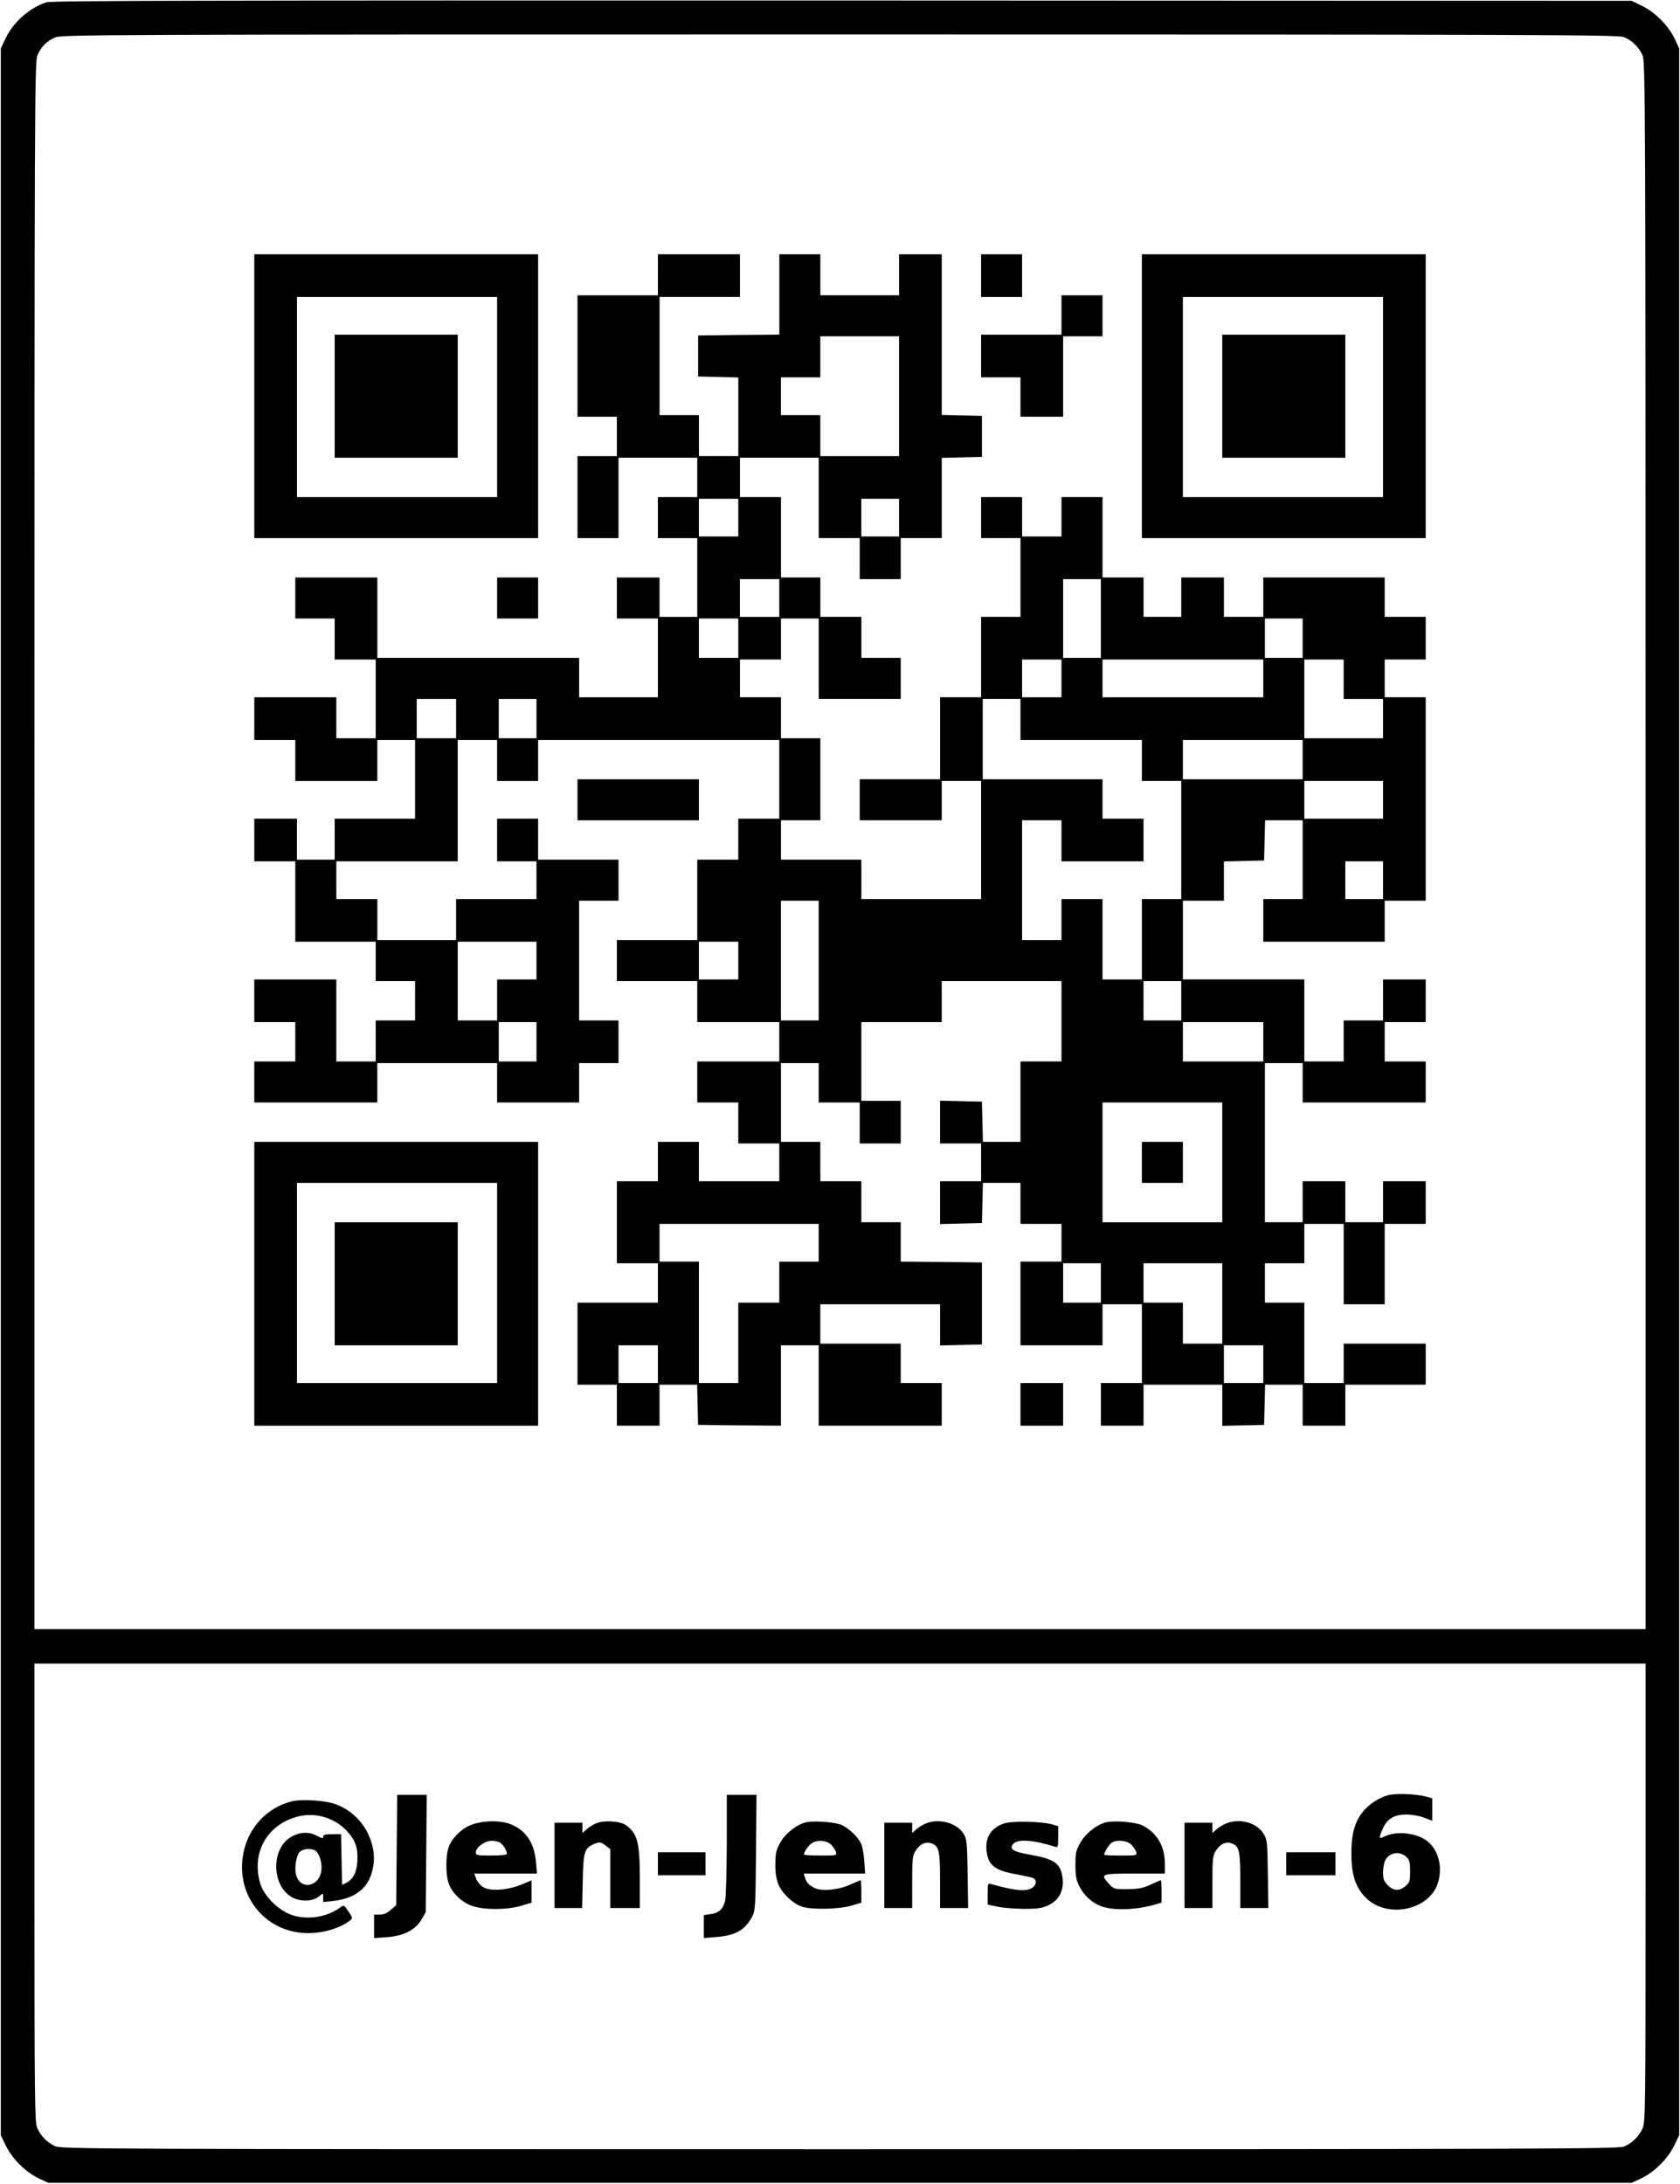 <?xml version="1.0" encoding="UTF-8" standalone="yes"?>
<svg version="1.0" xmlns="http://www.w3.org/2000/svg" width="1024" height="1331" viewBox="0 0 1024 1331" preserveAspectRatio="xMidYMid meet">
  <g transform="translate(0,1331) scale(0.1,-0.1)" fill="#000000" stroke="none">
    <path d="M283 13296 c-103 -33 -204 -122 -251 -224 l-27 -57 0 -6360 0 -6360
32 -66 c40 -80 120 -159 200 -197 l58 -27 4825 0 4825 0 58 27 c80 38 160 117
200 197 l32 66 0 6360 0 6360 -27 58 c-38 80 -117 160 -197 200 l-66 32 -4810
2 c-3958 1 -4817 -1 -4852 -11z m9615 -212 c49 -20 90 -60 113 -109 18 -39 19
-189 19 -4817 l0 -4778 -4910 0 -4910 0 0 4778 c0 4634 1 4778 19 4817 24 53
55 83 105 106 40 18 178 19 4784 19 4265 0 4746 -2 4780 -16z m132 -11311 c0
-1339 -1 -1400 -19 -1438 -23 -49 -64 -89 -113 -109 -34 -14 -515 -16 -4780
-16 -4595 0 -4744 1 -4783 19 -49 23 -89 64 -109 113 -14 33 -16 194 -16 1433
l0 1395 4910 0 4910 0 0 -1397z"/>
    <path d="M1550 10895 l0 -865 865 0 865 0 0 865 0 865 -865 0 -865 0 0 -865z
m1480 -5 l0 -610 -610 0 -610 0 0 610 0 610 610 0 610 0 0 -610z"/>
    <path d="M2040 10895 l0 -375 375 0 375 0 0 375 0 375 -375 0 -375 0 0 -375z"/>
    <path d="M4010 11635 l0 -125 -245 0 -245 0 0 -370 0 -370 120 0 120 0 0 -120
0 -120 -120 0 -120 0 0 -250 0 -250 125 0 125 0 0 245 0 245 240 0 240 0 0
-120 0 -120 -120 0 -120 0 0 -125 0 -125 120 0 120 0 0 -240 0 -240 -115 0
-115 0 0 120 0 120 -130 0 -130 0 0 -125 0 -125 125 0 125 0 0 -240 0 -240
-240 0 -240 0 0 120 0 120 -615 0 -615 0 0 245 0 245 -250 0 -250 0 0 -125 0
-125 120 0 120 0 0 -125 0 -125 125 0 125 0 0 -240 0 -240 -120 0 -120 0 0
125 0 125 -250 0 -250 0 0 -130 0 -130 125 0 125 0 0 -125 0 -125 250 0 250 0
0 125 0 125 115 0 115 0 0 -240 0 -240 -245 0 -245 0 0 -125 0 -125 -115 0
-115 0 0 125 0 125 -130 0 -130 0 0 -130 0 -130 125 0 125 0 0 -245 0 -245
245 0 245 0 0 -120 0 -120 120 0 120 0 0 -120 0 -120 -120 0 -120 0 0 -125 0
-125 -120 0 -120 0 0 250 0 250 -250 0 -250 0 0 -130 0 -130 125 0 125 0 0
-120 0 -120 -125 0 -125 0 0 -125 0 -125 375 0 375 0 0 120 0 120 365 0 365 0
0 -120 0 -120 250 0 250 0 0 120 0 120 120 0 120 0 0 130 0 130 -120 0 -120 0
0 365 0 365 120 0 120 0 0 125 0 125 -245 0 -245 0 0 125 0 125 -125 0 -125 0
0 -130 0 -130 120 0 120 0 0 -115 0 -115 -245 0 -245 0 0 -125 0 -125 -240 0
-240 0 0 125 0 125 -125 0 -125 0 0 115 0 115 370 0 370 0 0 370 0 370 120 0
120 0 0 -125 0 -125 125 0 125 0 0 125 0 125 735 0 735 0 0 -240 0 -240 -125
0 -125 0 0 -125 0 -125 -125 0 -125 0 0 -245 0 -245 -245 0 -245 0 0 -125 0
-125 245 0 245 0 0 -125 0 -125 250 0 250 0 0 -120 0 -120 -250 0 -250 0 0
-125 0 -125 125 0 125 0 0 -125 0 -125 125 0 125 0 0 -115 0 -115 -245 0 -245
0 0 120 0 120 -125 0 -125 0 0 -120 0 -120 -125 0 -125 0 0 -250 0 -250 125 0
125 0 0 -120 0 -120 -245 0 -245 0 0 -250 0 -250 120 0 120 0 0 -125 0 -125
130 0 130 0 0 125 0 125 115 0 114 0 3 -122 3 -123 253 -3 252 -2 0 245 0 245
115 0 115 0 0 -245 0 -245 375 0 375 0 0 130 0 130 -125 0 -125 0 0 120 0 120
-245 0 -245 0 0 120 0 120 365 0 365 0 0 -125 0 -126 128 3 127 3 0 250 0 250
-247 3 -248 2 0 120 0 120 -120 0 -120 0 0 125 0 125 -125 0 -125 0 0 120 0
120 -120 0 -120 0 0 240 0 240 115 0 115 0 0 -120 0 -120 125 0 125 0 0 -125
0 -125 125 0 125 0 0 130 0 130 -120 0 -120 0 0 240 0 240 245 0 245 0 0 125
0 125 365 0 365 0 0 -245 0 -245 -125 0 -125 0 0 -245 0 -245 -115 0 -114 0
-3 123 -3 122 -127 3 -128 3 0 -131 0 -130 125 0 125 0 0 -115 0 -115 -125 0
-125 0 0 -130 0 -131 128 3 127 3 3 123 3 122 114 0 115 0 0 -125 0 -125 125
0 125 0 0 -115 0 -115 -125 0 -125 0 0 -255 0 -255 250 0 250 0 0 125 0 125
120 0 120 0 0 -240 0 -240 -125 0 -125 0 0 -130 0 -130 130 0 130 0 0 125 0
125 240 0 240 0 0 -125 0 -126 128 3 127 3 3 123 3 122 114 0 115 0 0 -125 0
-125 130 0 130 0 0 125 0 125 245 0 245 0 0 125 0 125 -250 0 -250 0 0 -120 0
-120 -120 0 -120 0 0 245 0 245 -120 0 -120 0 0 120 0 120 120 0 120 0 0 120
0 120 120 0 120 0 0 -245 0 -245 125 0 125 0 0 245 0 245 125 0 125 0 0 130 0
130 -130 0 -130 0 0 -125 0 -125 -115 0 -115 0 0 125 0 125 -130 0 -130 0 0
-125 0 -125 -115 0 -115 0 0 485 0 485 115 0 115 0 0 -120 0 -120 375 0 375 0
0 125 0 125 -125 0 -125 0 0 120 0 120 125 0 125 0 0 130 0 130 -130 0 -130 0
0 -125 0 -125 -120 0 -120 0 0 -125 0 -125 -120 0 -120 0 0 250 0 250 -370 0
-370 0 0 240 0 240 125 0 125 0 0 120 0 119 123 3 122 3 3 123 3 122 114 0
115 0 0 -240 0 -240 -120 0 -120 0 0 -130 0 -130 370 0 370 0 0 125 0 125 125
0 125 0 0 620 0 620 -125 0 -125 0 0 115 0 115 125 0 125 0 0 130 0 130 -125
0 -125 0 0 120 0 120 -370 0 -370 0 0 -120 0 -120 -120 0 -120 0 0 120 0 120
-130 0 -130 0 0 -120 0 -120 -115 0 -115 0 0 120 0 120 -125 0 -125 0 0 245 0
245 -125 0 -125 0 0 -120 0 -120 -120 0 -120 0 0 120 0 120 -125 0 -125 0 0
-125 0 -125 120 0 120 0 0 -240 0 -240 -120 0 -120 0 0 -245 0 -245 -125 0
-125 0 0 -250 0 -250 -245 0 -245 0 0 -125 0 -125 250 0 250 0 0 120 0 120
120 0 120 0 0 -360 0 -360 -365 0 -365 0 0 120 0 120 -245 0 -245 0 0 120 0
120 120 0 120 0 0 250 0 250 -120 0 -120 0 0 125 0 125 -125 0 -125 0 0 115 0
115 125 0 125 0 0 125 0 125 115 0 115 0 0 -245 0 -245 250 0 250 0 0 125 0
125 -120 0 -120 0 0 125 0 125 -125 0 -125 0 0 120 0 120 -120 0 -120 0 0 245
0 245 -125 0 -125 0 0 120 0 120 240 0 240 0 0 -245 0 -245 125 0 125 0 0
-125 0 -125 125 0 125 0 0 125 0 125 125 0 125 0 0 245 0 244 123 3 122 3 0
125 0 125 -122 3 -123 3 0 489 0 490 -130 0 -130 0 0 -125 0 -125 -240 0 -240
0 0 125 0 125 -125 0 -125 0 0 -245 0 -245 -247 -2 -248 -3 0 -125 0 -125 123
-3 122 -3 0 -239 0 -240 -120 0 -120 0 0 125 0 125 -120 0 -120 0 0 360 0 360
245 0 245 0 0 130 0 130 -250 0 -250 0 0 -125z m1470 -740 l0 -365 -240 0
-240 0 0 125 0 125 -120 0 -120 0 0 115 0 115 120 0 120 0 0 125 0 125 240 0
240 0 0 -365z m-980 -740 l0 -115 -120 0 -120 0 0 115 0 115 120 0 120 0 0
-115z m980 0 l0 -115 -115 0 -115 0 0 115 0 115 115 0 115 0 0 -115z m-730
-490 l0 -115 -120 0 -120 0 0 115 0 115 120 0 120 0 0 -115z m1960 -125 l0
-240 -115 0 -115 0 0 240 0 240 115 0 115 0 0 -240z m-2210 -120 l0 -120 -120
0 -120 0 0 120 0 120 120 0 120 0 0 -120z m3440 0 l0 -120 -115 0 -115 0 0
120 0 120 115 0 115 0 0 -120z m-1470 -245 l0 -115 -120 0 -120 0 0 115 0 115
120 0 120 0 0 -115z m1230 0 l0 -115 -490 0 -490 0 0 115 0 115 490 0 490 0 0
-115z m490 -5 l0 -120 120 0 120 0 0 -120 0 -120 -240 0 -240 0 0 240 0 240
120 0 120 0 0 -120z m-5410 -240 l0 -120 -120 0 -120 0 0 120 0 120 120 0 120
0 0 -120z m490 0 l0 -120 -115 0 -115 0 0 120 0 120 115 0 115 0 0 -120z
m2950 -5 l0 -125 370 0 370 0 0 -125 0 -125 120 0 120 0 0 -360 0 -360 -120 0
-120 0 0 -245 0 -245 -120 0 -120 0 0 245 0 245 -125 0 -125 0 0 -125 0 -125
-120 0 -120 0 0 365 0 365 120 0 120 0 0 -125 0 -125 250 0 250 0 0 130 0 130
-125 0 -125 0 0 120 0 120 -365 0 -365 0 0 245 0 245 115 0 115 0 0 -125z
m1720 -245 l0 -120 -365 0 -365 0 0 120 0 120 365 0 365 0 0 -120z m490 -245
l0 -115 -240 0 -240 0 0 115 0 115 240 0 240 0 0 -115z m0 -490 l0 -115 -115
0 -115 0 0 115 0 115 115 0 115 0 0 -115z m-3440 -490 l0 -365 -115 0 -115 0
0 365 0 365 115 0 115 0 0 -365z m-1720 0 l0 -115 -120 0 -120 0 0 -125 0
-125 -120 0 -120 0 0 240 0 240 240 0 240 0 0 -115z m1230 0 l0 -115 -120 0
-120 0 0 115 0 115 120 0 120 0 0 -115z m2700 -245 l0 -120 -115 0 -115 0 0
120 0 120 115 0 115 0 0 -120z m-3930 -250 l0 -120 -115 0 -115 0 0 120 0 120
115 0 115 0 0 -120z m4430 0 l0 -120 -245 0 -245 0 0 120 0 120 245 0 245 0 0
-120z m-250 -735 l0 -365 -365 0 -365 0 0 365 0 365 365 0 365 0 0 -365z
m-2460 -490 l0 -115 -120 0 -120 0 0 -125 0 -125 -125 0 -125 0 0 -245 0 -245
-120 0 -120 0 0 370 0 370 -120 0 -120 0 0 115 0 115 485 0 485 0 0 -115z
m1720 -245 l0 -120 -115 0 -115 0 0 120 0 120 115 0 115 0 0 -120z m740 -125
l0 -245 -120 0 -120 0 0 125 0 125 -120 0 -120 0 0 120 0 120 240 0 240 0 0
-245z m-3440 -370 l0 -115 -120 0 -120 0 0 115 0 115 120 0 120 0 0 -115z
m3690 0 l0 -115 -120 0 -120 0 0 115 0 115 120 0 120 0 0 -115z"/>
    <path d="M6960 6225 l0 -125 125 0 125 0 0 125 0 125 -125 0 -125 0 0 -125z"/>
    <path d="M5980 11630 l0 -130 125 0 125 0 0 130 0 130 -125 0 -125 0 0 -130z"/>
    <path d="M6960 10895 l0 -865 865 0 865 0 0 865 0 865 -865 0 -865 0 0 -865z
m1470 -5 l0 -610 -610 0 -610 0 0 610 0 610 610 0 610 0 0 -610z"/>
    <path d="M7450 10895 l0 -375 375 0 375 0 0 375 0 375 -375 0 -375 0 0 -375z"/>
    <path d="M6470 11390 l0 -120 -245 0 -245 0 0 -130 0 -130 120 0 120 0 0 -120
0 -120 130 0 130 0 0 245 0 245 120 0 120 0 0 125 0 125 -125 0 -125 0 0 -120z"/>
    <path d="M3030 9665 l0 -125 125 0 125 0 0 125 0 125 -125 0 -125 0 0 -125z"/>
    <path d="M3520 8435 l0 -125 370 0 370 0 0 125 0 125 -370 0 -370 0 0 -125z"/>
    <path d="M1550 5485 l0 -865 865 0 865 0 0 865 0 865 -865 0 -865 0 0 -865z
m1480 5 l0 -610 -610 0 -610 0 0 610 0 610 610 0 610 0 0 -610z"/>
    <path d="M2040 5485 l0 -375 375 0 375 0 0 375 0 375 -375 0 -375 0 0 -375z"/>
    <path d="M6220 4750 l0 -130 130 0 130 0 0 130 0 130 -130 0 -130 0 0 -130z"/>
    <path d="M8470 2370 c-60 -13 -128 -57 -167 -108 -48 -63 -67 -138 -66 -257 1
-124 26 -200 87 -261 131 -133 393 -77 442 94 29 100 -2 206 -75 256 -67 47
-187 56 -255 21 -32 -17 -33 -7 -6 52 26 58 69 83 142 83 33 0 80 -8 108 -19
l50 -19 0 69 0 68 -37 10 c-58 16 -173 21 -223 11z m105 -381 c16 -16 20 -33
20 -85 0 -60 -3 -68 -28 -90 -38 -32 -72 -31 -108 5 -24 25 -29 38 -29 78 0
26 6 59 13 73 26 51 90 60 132 19z"/>
    <path d="M2418 2034 l-3 -336 -33 -29 c-22 -20 -43 -29 -67 -29 l-35 0 0 -71
0 -72 74 5 c104 7 176 43 214 106 l27 47 3 358 3 357 -90 0 -90 0 -3 -336z"/>
    <path d="M4430 2073 c-1 -164 -5 -318 -9 -342 -11 -55 -37 -81 -90 -88 l-41
-6 0 -70 0 -70 73 6 c118 9 177 42 220 122 21 38 22 54 25 393 l3 352 -90 0
-91 0 0 -297z"/>
    <path d="M1777 2330 c-149 -38 -262 -158 -293 -313 -48 -236 102 -453 336
-486 109 -15 238 15 313 73 18 14 17 16 -9 55 -26 39 -28 41 -48 26 -81 -60
-196 -79 -292 -49 -82 25 -175 116 -198 194 -54 183 38 353 219 405 109 32
230 -1 308 -84 54 -58 70 -104 65 -187 -4 -69 -26 -109 -69 -131 l-24 -12 -3
154 -3 155 -54 0 c-42 0 -55 -3 -55 -15 0 -12 -6 -12 -37 5 -48 25 -96 25
-147 0 -152 -74 -129 -351 32 -389 52 -13 102 -3 133 25 18 16 19 16 19 -11
l0 -28 60 6 c126 14 206 71 235 169 19 66 19 121 -1 188 -31 105 -111 192
-213 231 -63 25 -210 35 -274 19z m138 -296 c25 -10 45 -58 45 -108 0 -113
-129 -147 -156 -41 -10 40 2 114 21 135 18 20 58 26 90 14z"/>
    <path d="M2880 2190 c-65 -22 -130 -86 -148 -147 -15 -51 -15 -154 0 -204 16
-56 69 -113 130 -140 69 -31 220 -33 316 -5 l62 19 0 68 0 68 -62 -26 c-86
-35 -191 -42 -234 -15 -17 11 -36 34 -42 51 l-11 31 191 0 191 0 -6 69 c-10
122 -66 202 -166 236 -60 20 -154 18 -221 -5z m171 -113 c18 -13 39 -50 39
-66 0 -7 -34 -11 -95 -11 -87 0 -95 2 -95 19 0 31 56 71 98 71 20 0 44 -6 53
-13z"/>
    <path d="M3630 2195 c-19 -9 -45 -26 -57 -37 l-23 -21 0 31 0 32 -85 0 -85 0
0 -260 0 -260 84 0 84 0 4 163 c3 176 10 201 64 225 35 17 47 15 78 -9 l26
-20 0 -180 0 -179 90 0 90 0 0 164 c0 234 -13 288 -83 340 -36 27 -138 33
-187 11z"/>
    <path d="M4919 2204 c-56 -10 -131 -67 -162 -123 -26 -46 -30 -64 -31 -130 -1
-51 5 -91 17 -123 21 -55 88 -120 143 -139 57 -20 224 -17 302 5 l62 19 0 68
c0 38 -2 69 -4 69 -2 0 -30 -12 -61 -26 -74 -34 -178 -44 -221 -21 -35 18 -49
33 -58 65 l-7 22 187 0 187 0 -5 78 c-3 42 -12 91 -21 108 -21 41 -72 89 -116
110 -36 17 -157 27 -212 18z m145 -136 c13 -13 27 -33 31 -45 6 -23 5 -23 -94
-23 -56 0 -101 3 -101 6 0 14 24 51 44 66 31 25 89 23 120 -4z"/>
    <path d="M5640 2194 c-19 -8 -45 -25 -57 -36 l-23 -21 0 31 0 32 -85 0 -85 0
0 -260 0 -260 85 0 85 0 0 158 c0 139 2 161 20 190 26 42 62 59 98 46 45 -16
52 -44 52 -226 l0 -168 86 0 85 0 -3 208 c-3 186 -5 211 -23 242 -40 69 -153
100 -235 64z"/>
    <path d="M6121 2196 c-81 -27 -119 -88 -107 -172 11 -86 52 -116 185 -139 42
-8 84 -17 93 -20 26 -10 29 -34 8 -55 -32 -32 -105 -28 -257 16 -22 6 -23 4
-23 -59 l0 -66 58 -12 c31 -8 104 -13 162 -14 90 0 112 4 154 24 62 31 91 88
83 162 -11 91 -49 118 -198 144 -105 18 -131 35 -102 67 27 30 120 24 256 -19
15 -5 17 2 17 60 l0 66 -37 11 c-65 18 -242 22 -292 6z"/>
    <path d="M6749 2204 c-57 -10 -131 -67 -163 -124 -28 -50 -31 -63 -31 -140 1
-74 5 -92 29 -137 28 -51 75 -92 128 -112 74 -28 215 -23 331 11 l37 11 0 69
c0 37 -2 68 -4 68 -2 0 -30 -12 -62 -27 -49 -22 -74 -27 -142 -28 -82 0 -84 1
-113 33 -54 60 -50 62 156 62 l185 0 0 59 c0 108 -46 187 -135 234 -40 20
-155 31 -216 21z m145 -136 c13 -13 27 -33 31 -45 6 -23 5 -23 -94 -23 -56 0
-101 2 -101 5 0 15 32 65 47 74 32 19 90 13 117 -11z"/>
    <path d="M7470 2194 c-19 -8 -45 -25 -57 -36 l-23 -21 0 31 0 32 -85 0 -85 0
0 -260 0 -260 85 0 85 0 0 158 c0 139 2 161 20 190 26 42 62 59 98 46 45 -16
52 -44 52 -226 l0 -168 86 0 85 0 -3 208 c-3 198 -4 209 -27 246 -42 68 -149
96 -231 60z"/>
    <path d="M4010 1950 l0 -70 145 0 145 0 0 70 0 70 -145 0 -145 0 0 -70z"/>
    <path d="M7840 1950 l0 -70 150 0 150 0 0 70 0 70 -150 0 -150 0 0 -70z"/>
  </g>
</svg>